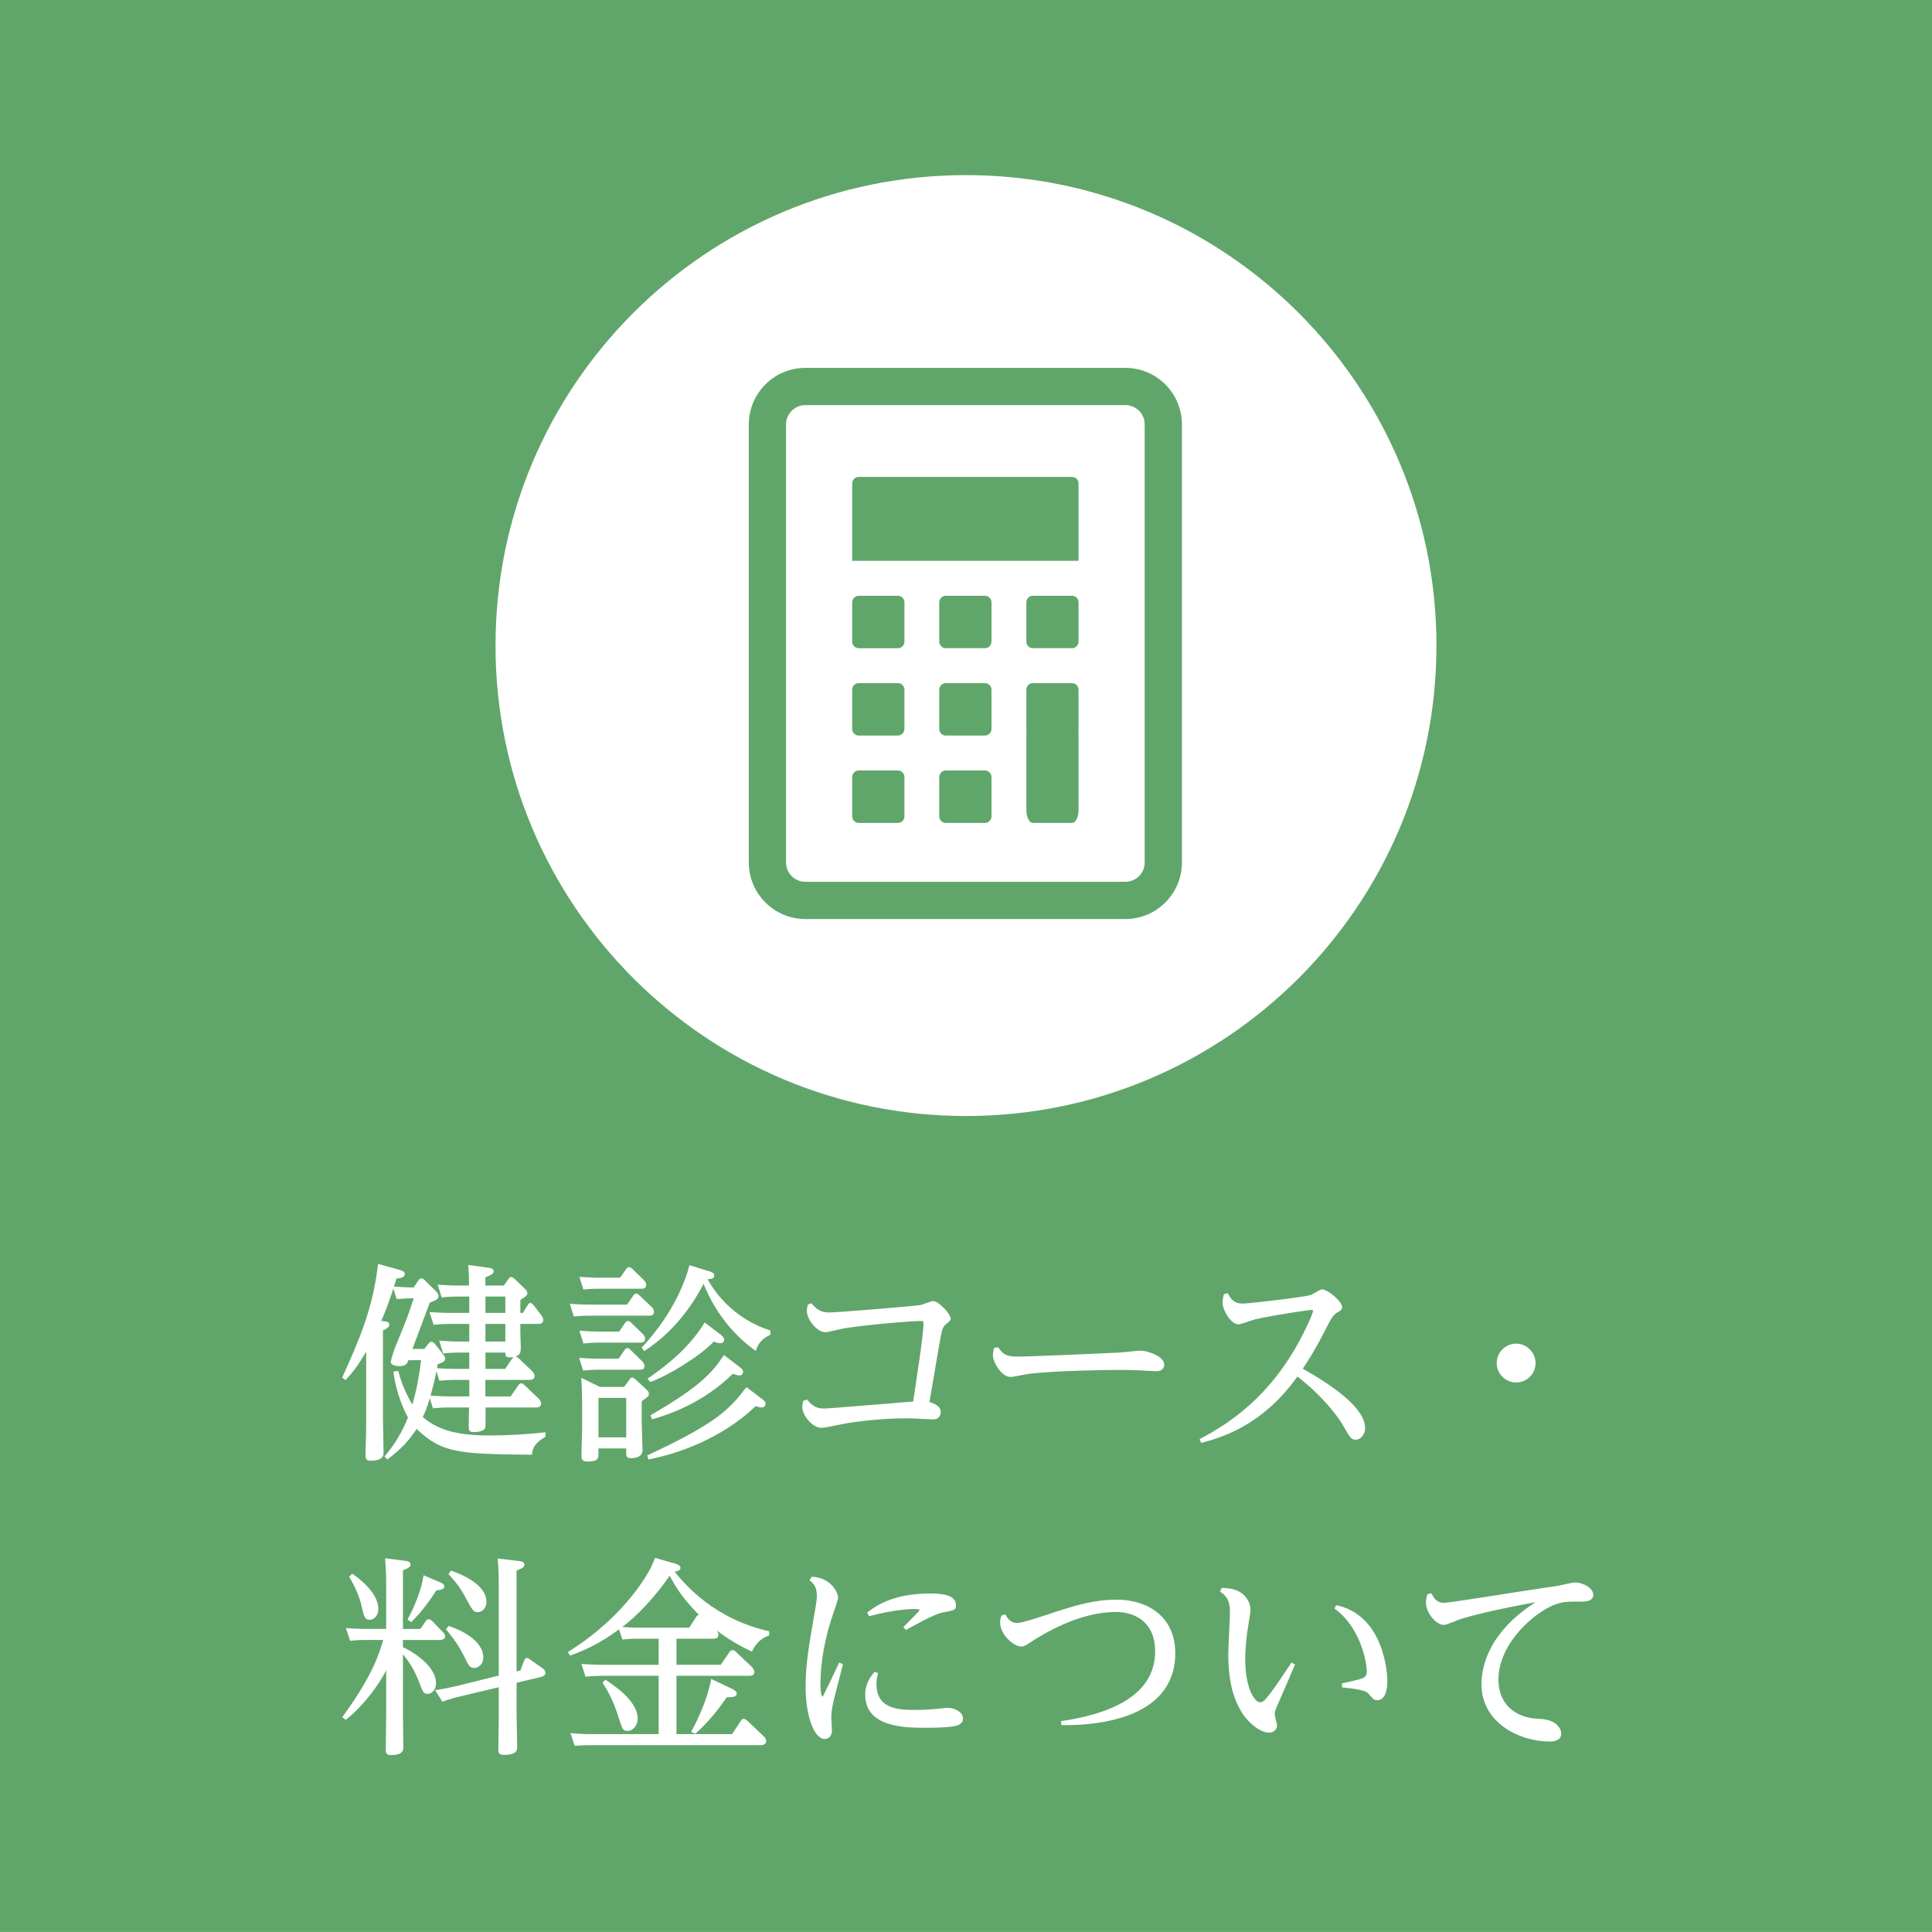 <?xml version="1.0" encoding="utf-8"?>
<!-- Generator: Adobe Illustrator 16.0.0, SVG Export Plug-In . SVG Version: 6.00 Build 0)  -->
<!DOCTYPE svg PUBLIC "-//W3C//DTD SVG 1.1//EN" "http://www.w3.org/Graphics/SVG/1.1/DTD/svg11.dtd">
<svg version="1.1" id="レイヤー_1" xmlns="http://www.w3.org/2000/svg" xmlns:xlink="http://www.w3.org/1999/xlink" x="0px"
	 y="0px" width="134px" height="133.997px" viewBox="0 0 134 133.997" enable-background="new 0 0 134 133.997"
	 xml:space="preserve">
<rect fill="#60A66A" width="134" height="133.997"/>
<g>
	<path fill="#FFFFFF" d="M29.726,93.191c0.029-0.042,0.104-0.13,0.191-0.13c0.104,0,0.191,0.088,0.233,0.13l0.604,0.766
		c0.073,0.103,0.119,0.162,0.119,0.264c0,0.222-0.178,0.279-0.517,0.397c-0.029,0.119-0.029,0.161-0.044,0.28
		c0.427,0.03,0.913,0.046,1.368,0.046h0.869v-1.133h-0.662c-0.279,0-0.559,0-1.148,0.057l-0.279-0.882
		c0.427,0.029,0.884,0.06,1.471,0.06h0.618v-1.221h-1.324c-0.398,0-0.589,0.016-1.148,0.058l-0.294-0.882
		c0.428,0.028,0.899,0.059,1.486,0.059h1.28v-1.132h-0.766c-0.279,0-0.543,0-1.148,0.057l-0.279-0.88
		c0.456,0.027,0.897,0.058,1.487,0.058h0.69c0-0.058,0-0.78-0.057-1.428l1.381,0.191c0.132,0.016,0.382,0.046,0.382,0.237
		s-0.176,0.279-0.574,0.425v0.574h1.28l0.323-0.455c0.073-0.104,0.132-0.134,0.176-0.134c0.088,0,0.163,0.061,0.222,0.103
		l0.779,0.75c0.06,0.062,0.132,0.134,0.132,0.267c0,0.102,0,0.162-0.486,0.471v0.896h0.176l0.325-0.529
		c0.058-0.088,0.104-0.163,0.191-0.163s0.161,0.088,0.207,0.134l0.543,0.704c0.103,0.134,0.146,0.237,0.146,0.354
		c0,0.266-0.264,0.266-0.368,0.266h-1.221v0.513c0,0.178,0.031,0.941,0.031,1.104c0,0.499-0.119,0.545-0.352,0.633
		c0.088,0.029,0.161,0.088,0.205,0.132l0.926,0.882c0.09,0.089,0.178,0.223,0.178,0.353c0,0.266-0.279,0.266-0.382,0.266h-3.031
		v1.146h1.75l0.53-0.764c0.072-0.104,0.132-0.147,0.205-0.147c0.09,0,0.147,0.044,0.235,0.134l0.985,0.941
		c0.059,0.058,0.163,0.189,0.163,0.337c0,0.264-0.279,0.264-0.368,0.264h-3.486c0,0.486,0.016,1.34-0.03,1.428
		c-0.104,0.235-0.543,0.279-0.779,0.279c-0.22,0-0.339-0.044-0.354-0.249c-0.016-0.074,0.015-1.221,0.015-1.458h-1.353
		c-0.294,0-0.561,0-1.148,0.06l-0.22-0.706c-0.191,0.662-0.31,0.927-0.486,1.309c1.221,1.061,2.795,1.28,4.678,1.28
		c1.234,0,2.604-0.088,3.838-0.22v0.294c-0.823,0.5-0.913,0.867-0.941,1.263c-4.958-0.057-6.22-0.072-8.001-1.792
		c-0.515,0.778-1.058,1.396-2.03,2.118l-0.205-0.207c0.721-0.822,1.249-1.735,1.632-2.705c-0.781-1.472-0.957-2.767-1.014-3.177
		l0.337-0.061c0.266,1.002,0.633,1.779,0.987,2.34c0.279-0.97,0.44-1.795,0.601-3.075h-0.88c-0.088,0.235-0.163,0.414-0.649,0.414
		c-0.101,0-0.572-0.031-0.572-0.295c0-0.119,0.218-0.796,0.264-0.913c0.882-2.148,0.97-2.382,1.324-3.499
		c-0.486,0-0.853,0.027-1.179,0.058l-0.233-0.734c-0.31,0.956-0.501,1.469-0.838,2.25l0.264,0.03
		c0.119,0.014,0.294,0.042,0.294,0.218c0,0.119-0.059,0.237-0.442,0.413v6.016c0,0.398,0.044,2.118,0.044,2.472
		c0,0.383-0.31,0.544-0.911,0.544c-0.34,0-0.34-0.223-0.34-0.427c0-0.5,0.046-1.265,0.046-2.176V93.75
		c-0.545,0.928-0.899,1.398-1.427,1.971l-0.235-0.176c1.161-2.587,2.133-4.765,2.485-7.883l1.484,0.413
		c0.279,0.073,0.369,0.161,0.369,0.279c0,0.265-0.338,0.307-0.574,0.321l-0.178,0.559c0.281,0.016,0.853,0.062,1.37,0.062
		l0.337-0.501c0.059-0.088,0.134-0.134,0.207-0.134s0.147,0.061,0.207,0.118l0.808,0.796c0.134,0.117,0.163,0.219,0.163,0.309
		c0,0.22-0.176,0.308-0.603,0.455c-0.398,1.073-0.985,2.633-1.205,3.22h0.823L29.726,93.191z M30.27,95.104
		c-0.146,0.706-0.235,1.087-0.411,1.691c0.838,0.058,1.088,0.058,1.383,0.058h1.309v-1.146h-0.913c-0.545,0-0.913,0.029-1.162,0.06
		L30.27,95.104z M35.049,89.928h-1.381v1.132h1.381V89.928z M35.049,91.825h-1.381v1.221h1.381V91.825z M35.52,94.236
		c0.015-0.029,0.061-0.073,0.09-0.117c-0.075,0.014-0.147,0.029-0.235,0.029c-0.325,0-0.325-0.146-0.325-0.337h-1.381v1.133h1.368
		L35.52,94.236z"/>
	<path fill="#FFFFFF" d="M43.492,90.486l0.426-0.618c0.073-0.102,0.119-0.147,0.207-0.147c0.073,0,0.146,0.046,0.235,0.134
		l0.838,0.792c0.044,0.031,0.163,0.178,0.163,0.341c0,0.264-0.251,0.264-0.368,0.264h-4.031c-0.396,0-0.587,0-1.161,0.058
		l-0.279-0.88c0.456,0.026,0.896,0.058,1.485,0.058H43.492z M42.905,94.236l0.396-0.574c0.09-0.13,0.147-0.161,0.207-0.161
		c0.075,0,0.132,0.031,0.235,0.133l0.794,0.778c0.044,0.046,0.163,0.178,0.163,0.325c0,0.264-0.222,0.264-0.354,0.264h-2.736
		c-0.308,0-0.572,0-1.162,0.06l-0.279-0.882c0.456,0.028,0.897,0.058,1.485,0.058H42.905z M43.008,88.619l0.412-0.59
		c0.088-0.118,0.147-0.146,0.205-0.146c0.088,0,0.191,0.088,0.237,0.13l0.792,0.766c0.046,0.046,0.163,0.176,0.163,0.339
		c0,0.266-0.235,0.266-0.354,0.266h-2.853c-0.396,0-0.587,0-1.146,0.058l-0.279-0.882c0.455,0.028,0.895,0.06,1.469,0.06H43.008z
		 M42.949,92.354l0.396-0.588c0.059-0.09,0.134-0.146,0.207-0.146s0.132,0.03,0.235,0.132l0.794,0.765
		c0.073,0.06,0.161,0.205,0.161,0.339c0,0.265-0.249,0.265-0.352,0.265h-2.78c-0.293,0-0.559,0-1.146,0.059l-0.279-0.882
		c0.455,0.028,0.895,0.058,1.484,0.058H42.949z M43.287,96.191l0.368-0.497c0.088-0.135,0.145-0.149,0.191-0.149
		c0.073,0,0.161,0.074,0.207,0.104l0.807,0.75c0.06,0.059,0.147,0.134,0.147,0.264c0,0.178-0.117,0.266-0.5,0.517v1.44
		c0,0.117,0.058,1.839,0.058,1.957c0,0.513-0.559,0.559-0.779,0.559c-0.354,0-0.354-0.162-0.354-0.397v-0.279h-1.925v0.325
		c0,0.352,0,0.585-0.736,0.585c-0.412,0-0.442-0.176-0.442-0.396c0-0.309,0.046-1.663,0.046-1.942v-1.691
		c0-0.382-0.016-1.189-0.062-1.779l1.295,0.632H43.287z M41.508,96.957v2.735h1.925v-2.735H41.508z M49.199,88.177
		c0.249,0.074,0.338,0.163,0.338,0.295c0,0.235-0.25,0.235-0.457,0.25c0.781,1.454,2.296,2.912,4.354,3.559v0.295
		c-0.44,0.191-0.838,0.513-1.014,1.117c-1.324-0.91-2.767-2.5-3.62-4.648c-0.44,0.811-1.632,3.061-4.117,4.664l-0.176-0.237
		c0.646-0.704,2.265-2.529,3.132-5.103c0.088-0.266,0.132-0.442,0.178-0.618L49.199,88.177z M52.876,97.045
		c0.161,0.118,0.22,0.222,0.22,0.325c0,0.118-0.088,0.248-0.264,0.248c-0.09,0-0.207-0.028-0.427-0.088
		c-1.825,1.767-4.575,3.149-7.427,3.693l-0.088-0.279c4.927-2.281,5.751-3.267,6.882-4.737L52.876,97.045z M50.008,92.591
		c0.163,0.13,0.22,0.233,0.22,0.321c0,0.134-0.088,0.251-0.264,0.251c-0.134,0-0.294-0.044-0.455-0.117
		c-0.957,1.014-3.165,2.369-4.414,2.809l-0.176-0.235c1.544-1.058,2.986-2.294,3.957-3.897L50.008,92.591z M51.317,94.825
		c0.176,0.132,0.22,0.22,0.22,0.323c0,0.117-0.073,0.251-0.235,0.251c-0.147,0-0.323-0.06-0.471-0.119
		c-1.999,1.956-4.221,2.767-5.604,3.163l-0.117-0.279c3.676-2.118,4.353-3.09,5.103-4.177L51.317,94.825z"/>
	<path fill="#FFFFFF" d="M55.979,97.075c0.339,0.413,0.633,0.618,1.179,0.618c0.381,0,5.558-0.442,6.176-0.486
		c0.161-1.073,0.722-4.616,0.722-5.441c0-0.132-0.075-0.146-0.178-0.146c-0.411,0-2.954,0.16-5.265,0.501
		c-0.22,0.026-1.175,0.279-1.381,0.279c-0.53,0-1.267-0.84-1.267-1.474c0-0.191,0.031-0.321,0.075-0.455l0.25-0.072
		c0.323,0.397,0.616,0.631,1.236,0.631c0.587,0,6.016-0.455,6.295-0.513c0.146-0.016,0.765-0.279,0.896-0.279
		c0.382,0,1.222,0.896,1.222,1.221c0,0.102-0.028,0.146-0.354,0.409c-0.176,0.163-0.235,0.311-0.336,0.825
		c-0.046,0.178-0.693,4.044-0.781,4.544c0.559,0.191,0.781,0.382,0.781,0.708c0,0.248-0.149,0.499-0.545,0.499
		c-0.279,0-1.486-0.075-1.735-0.075c-1.825,0-3.428,0.223-4.044,0.311c-0.31,0.044-1.676,0.352-1.956,0.352
		c-0.633,0-1.324-0.882-1.324-1.44c0-0.176,0.042-0.308,0.073-0.441L55.979,97.075z"/>
	<path fill="#FFFFFF" d="M69.232,93.442c0.295,0.457,0.546,0.648,1.296,0.648c1.014,0,5.984-0.223,7.132-0.279
		c0.235-0.016,1.252-0.134,1.456-0.134c0.383,0,1.633,0.352,1.633,0.972c0,0.13-0.058,0.455-0.544,0.455
		c-0.191,0-0.999-0.044-1.161-0.06c-0.706-0.028-1.207-0.028-1.56-0.028c-0.706,0-4.339,0.044-6.162,0.279
		c-0.251,0.028-1.001,0.207-1.236,0.207c-0.633,0-1.221-1.029-1.221-1.516c0-0.176,0.06-0.383,0.088-0.501L69.232,93.442z"/>
	<path fill="#FFFFFF" d="M83.205,99.812c2.516-1.309,5.355-3.429,7.414-7.781c0.295-0.603,0.457-1.043,0.457-1.117
		c0-0.06-0.074-0.06-0.104-0.06c-0.222,0-2.56,0.352-3.898,0.646c-0.191,0.046-0.999,0.354-1.175,0.354
		c-0.53,0-1.104-0.985-1.104-1.5c0-0.207,0.044-0.412,0.088-0.588l0.267-0.074c0.204,0.367,0.396,0.721,1.058,0.721
		c0.471,0,4.249-0.455,4.678-0.589c0.146-0.044,0.69-0.398,0.808-0.398c0.367,0,1.396,0.825,1.396,1.236
		c0,0.191-0.189,0.295-0.337,0.367c-0.294,0.191-0.367,0.295-0.868,1.282c-0.704,1.381-1.309,2.307-1.528,2.617
		c2.103,1.189,4.323,2.736,4.323,4.117c0,0.427-0.279,0.81-0.648,0.81c-0.321,0-0.409-0.163-0.808-0.867
		c-0.485-0.868-1.588-2.236-3.237-3.517c-2.44,3.429-5.307,4.252-6.677,4.604L83.205,99.812z"/>
	<path fill="#FFFFFF" d="M106.503,94.546c0,0.734-0.603,1.339-1.353,1.339c-0.722,0-1.34-0.589-1.34-1.339
		c0-0.78,0.634-1.354,1.34-1.354C105.885,93.191,106.503,93.796,106.503,94.546z"/>
	<path fill="#FFFFFF" d="M27.947,114.245c0.308,0.132,2.294,1.147,2.294,2.514c0,0.442-0.279,0.722-0.587,0.722
		c-0.281,0-0.31-0.091-0.62-0.897c-0.279-0.72-0.603-1.252-1.087-1.853v4.206c0,0.367,0.029,1.939,0.029,2.265
		c0,0.323-0.205,0.528-0.854,0.528c-0.308,0-0.367-0.117-0.367-0.409c0-0.354,0.029-2.162,0.029-2.252v-3.221
		c-0.425,0.883-1.558,2.471-2.809,3.44l-0.235-0.191c2.148-2.927,2.604-4.53,2.837-5.354h-1.206c-0.279,0-0.559,0-1.087,0.06
		l-0.294-0.882c0.425,0.028,0.896,0.058,1.485,0.058h1.309v-3.207c0-0.543-0.029-1.102-0.073-1.691l1.412,0.178
		c0.145,0.014,0.352,0.06,0.352,0.251c0,0.161-0.145,0.249-0.528,0.409v4.061h1.206l0.367-0.528
		c0.059-0.088,0.104-0.147,0.207-0.147c0.088,0,0.176,0.06,0.22,0.102l0.778,0.796c0.06,0.058,0.149,0.176,0.149,0.279
		c0,0.249-0.279,0.264-0.413,0.264h-2.514V114.245z M24.445,109.155c0.324,0.221,1.795,1.278,1.795,2.426
		c0,0.56-0.367,0.766-0.604,0.766c-0.337,0-0.396-0.279-0.513-0.78c-0.088-0.396-0.266-1.133-0.913-2.22L24.445,109.155z
		 M30.417,109.699c0.294,0.118,0.396,0.176,0.396,0.325c0,0.218-0.249,0.248-0.543,0.279c-0.44,0.675-0.985,1.454-1.749,2.204
		l-0.253-0.177c0.266-0.499,0.941-1.836,1.104-3.072L30.417,109.699z M36.093,115.863l0.251-0.662
		c0.028-0.074,0.088-0.206,0.191-0.206c0.088,0,0.147,0.042,0.205,0.088l0.899,0.631c0.088,0.06,0.191,0.176,0.191,0.311
		c0,0.22-0.237,0.264-0.338,0.294l-1.663,0.396v2.148c0,0.367,0.044,2.132,0.044,2.322c0,0.161,0,0.53-0.913,0.53
		c-0.368,0-0.396-0.132-0.396-0.427c0-0.352,0.028-1.883,0.028-2.192v-2.074l-2.839,0.678c-0.014,0-0.559,0.134-1.072,0.325
		l-0.501-0.796c0.413-0.058,1.073-0.191,1.456-0.279l2.956-0.734v-6.267c0-0.266,0-1.119-0.073-1.854l1.47,0.176
		c0.149,0.016,0.382,0.046,0.382,0.251c0,0.178-0.161,0.25-0.543,0.411v6.987L36.093,115.863z M31.107,112.773
		c0.737,0.22,2.413,0.97,2.413,2.19c0,0.517-0.396,0.722-0.646,0.722c-0.295,0-0.383-0.191-0.677-0.794
		c-0.189-0.367-0.484-0.957-1.265-1.883L31.107,112.773z M31.27,108.934c0.691,0.222,2.47,0.957,2.47,2.162
		c0,0.441-0.295,0.721-0.603,0.721c-0.293,0-0.368-0.116-0.926-1.161c-0.354-0.646-0.75-1.102-1.104-1.471L31.27,108.934z"/>
	<path fill="#FFFFFF" d="M46.918,115.466h3.075l0.603-0.885c0.06-0.072,0.134-0.13,0.222-0.13c0.073,0,0.146,0.042,0.22,0.115
		l1.118,1.06c0.044,0.046,0.163,0.191,0.163,0.339c0,0.266-0.251,0.266-0.354,0.266h-5.045v4.045h3.854l0.604-0.913
		c0.044-0.074,0.117-0.146,0.207-0.146c0.088,0,0.176,0.072,0.233,0.118l1.148,1.087c0.088,0.074,0.176,0.222,0.176,0.325
		c0,0.279-0.279,0.295-0.383,0.295H41.007c-0.383,0-0.471,0-1.148,0.042l-0.295-0.883c0.458,0.045,0.884,0.075,1.487,0.075h4.632
		v-4.045h-3.926c-0.398,0-0.589,0.014-1.148,0.058l-0.28-0.882c0.429,0.028,0.884,0.06,1.472,0.06h3.882v-1.811h-1.366
		c-0.398,0-0.589,0-1.148,0.06l-0.235-0.706c-0.794,0.574-1.794,1.251-3.398,1.823l-0.147-0.251
		c3.046-1.882,5.001-4.353,5.795-5.942c0.044-0.088,0.22-0.497,0.251-0.587l1.442,0.411c0.117,0.03,0.321,0.134,0.321,0.266
		c0,0.205-0.233,0.251-0.411,0.279c0.75,0.913,2.751,3.279,6.561,4.133v0.295c-0.869,0.264-1.177,1.073-1.192,1.117
		c-1.324-0.633-1.942-1.089-2.485-1.5c0.073,0.06,0.161,0.191,0.161,0.323c0,0.279-0.249,0.279-0.352,0.279h-2.56V115.466z
		 M41.992,116.51c0.486,0.309,2.236,1.441,2.236,2.675c0,0.486-0.325,0.869-0.692,0.869c-0.337,0-0.368-0.104-0.647-0.985
		c-0.398-1.296-0.897-2.046-1.102-2.367L41.992,116.51z M48.289,112.141c0.027-0.058,0.101-0.133,0.189-0.133
		c-1.146-1.177-1.56-1.838-2.03-2.721c-1.588,2.279-3,3.339-3.294,3.561c0.692,0.043,0.913,0.043,1.207,0.043h3.442L48.289,112.141z
		 M50.699,117.098c0.383,0.178,0.398,0.279,0.398,0.367c0,0.251-0.325,0.251-0.693,0.251c-0.631,0.926-1.337,1.794-2.177,2.529
		l-0.292-0.119c0.618-1.159,1.146-2.38,1.396-3.677L50.699,117.098z"/>
	<path fill="#FFFFFF" d="M56.29,109.362c1.263,0.026,1.837,1.029,1.837,1.454c0,0.118-0.264,0.899-0.337,1.104
		c-0.884,2.517-0.884,4.529-0.884,4.839c0,0.072,0,0.912,0.147,0.912c0.044,0,1.044-2.117,1.148-2.353l0.264,0.102
		c-0.088,0.369-0.515,2.017-0.603,2.353c-0.207,0.854-0.207,1.179-0.207,1.37c0,0.146,0.046,0.766,0.046,0.896
		c0,0.383-0.237,0.574-0.501,0.574c-0.719,0-1.324-1.544-1.324-3.646c0-0.75,0.059-1.839,0.367-3.605
		c0.354-2.059,0.414-2.368,0.414-2.674c0-0.662-0.264-0.885-0.501-1.075L56.29,109.362z M60.908,116.053
		c-0.061,0.191-0.119,0.411-0.119,0.752c0,1.793,1.632,1.793,2.78,1.793c0.368,0,0.926-0.029,1.426-0.075
		c0.046-0.013,0.604-0.072,0.708-0.072c0.574,0,1.087,0.325,1.087,0.734c0,0.429-0.425,0.502-0.646,0.546
		c-0.559,0.103-1.661,0.103-1.956,0.103c-1.354,0-4.179,0-4.179-2.294c0-0.796,0.398-1.279,0.647-1.588L60.908,116.053z
		 M60.143,111.846c0.528-0.409,1.735-1.324,4.368-1.324c0.603,0,1.793,0.03,1.793,0.796c0,0.353-0.102,0.367-0.896,0.515
		c-0.618,0.102-2.281,1.059-2.575,1.221l-0.176-0.205c0.134-0.134,1.133-1.132,1.133-1.178c0-0.073-0.294-0.073-0.383-0.073
		c-0.103,0-1.278,0-3.132,0.501L60.143,111.846z"/>
	<path fill="#FFFFFF" d="M69.717,111.964c0.147,0.249,0.354,0.604,0.838,0.604c0.325,0,1.474-0.382,1.971-0.545
		c2.236-0.752,3.444-1.073,4.929-1.073c2.089,0,4.06,1.133,4.06,3.72c0,3.661-3.574,5.017-7.897,4.985l-0.031-0.279
		c3.016-0.439,6.532-1.588,6.532-4.837c0-1.985-1.339-2.735-2.723-2.735c-2.558,0-5.015,1.5-6.06,2.19
		c-0.146,0.102-0.31,0.205-0.501,0.205c-0.559,0-1.469-0.854-1.469-1.661c0-0.176,0.044-0.339,0.088-0.486L69.717,111.964z"/>
	<path fill="#FFFFFF" d="M84.735,110.141c1.853-0.044,2,1.309,2,1.472c0,0.248-0.207,1.396-0.235,1.632
		c-0.073,0.618-0.134,1.28-0.134,1.839c0,1.927,0.619,2.984,1.031,2.984c0.191,0,0.338-0.132,0.706-0.616
		c0.455-0.604,0.719-1.016,1.469-2.133l0.251,0.116c-0.176,0.442-1.014,2.369-1.192,2.767c-0.146,0.337-0.22,0.513-0.22,0.704
		c0,0.119,0.163,0.648,0.163,0.766c0,0.279-0.235,0.501-0.544,0.501c-0.561,0-1.398-0.574-1.943-1.471
		c-0.75-1.25-0.896-2.708-0.896-4.001c0-0.455,0.116-2.457,0.116-2.868c0-0.956-0.339-1.207-0.69-1.44L84.735,110.141z
		 M93.074,116.759c0.206-0.044,1.117-0.249,1.293-0.31c0.413-0.115,0.429-0.353,0.429-0.498c0-0.692-0.442-3.09-2.237-4.385
		l0.117-0.233c3.253,0.675,3.547,4.588,3.547,5.25c0,0.206,0,1.339-0.692,1.339c-0.235,0-0.339-0.134-0.53-0.354
		c-0.176-0.221-0.323-0.383-1.911-0.53L93.074,116.759z"/>
	<path fill="#FFFFFF" d="M99.282,110.508c0.205,0.442,0.442,0.662,0.882,0.662c0.398,0,5.617-0.854,6.678-1
		c1.117-0.161,1.235-0.177,1.75-0.295c0.442-0.104,0.559-0.117,0.676-0.117c0.457,0,1.236,0.339,1.236,0.854
		c0,0.471-0.588,0.471-0.839,0.471c-0.956,0-1.235,0-1.81,0.205c-1.381,0.501-3.926,2.663-3.926,5.208
		c0,1.572,1.014,2.663,2.839,2.721c1.236,0.044,1.516,0.734,1.516,1.014c0,0.429-0.383,0.559-0.796,0.559
		c-2.116,0-4.735-1.309-4.735-3.97c0-0.913,0.266-3.473,3.752-5.692c-0.119,0.016-3.193,0.559-5.15,1.148
		c-0.189,0.057-1.015,0.425-1.206,0.425c-0.527,0-1.249-0.808-1.249-1.558c0-0.222,0.06-0.413,0.102-0.574L99.282,110.508z"/>
</g>
<path fill="#FFFFFF" d="M99.629,44.775c0,18.021-14.61,32.63-32.629,32.63c-18.023,0-32.632-14.61-32.632-32.63
	c0-18.021,14.609-32.63,32.632-32.63C85.019,12.145,99.629,26.754,99.629,44.775z"/>
<g>
	<path fill="#60A66A" d="M78.055,25.515H55.857c-2.162,0-3.922,1.76-3.922,3.922v30.382c0,2.162,1.76,3.924,3.922,3.924h22.197
		c2.162,0,3.922-1.762,3.922-3.924V29.437C81.977,27.275,80.217,25.515,78.055,25.515z M54.518,29.437
		c0-0.738,0.601-1.339,1.339-1.339h22.197c0.742,0,1.339,0.599,1.339,1.339v30.382c0,0.741-0.597,1.341-1.339,1.341H55.857
		c-0.739,0-1.339-0.601-1.339-1.341V29.437z"/>
	<path fill="#60A66A" d="M74.806,33.534c0-0.251-0.202-0.454-0.451-0.454H59.558c-0.249,0-0.452,0.203-0.452,0.454v5.363h15.7
		V33.534z"/>
	<path fill="#60A66A" d="M59.562,44.958h2.713c0.252,0,0.455-0.205,0.455-0.458v-2.722c0-0.253-0.203-0.456-0.455-0.456h-2.713
		c-0.253,0-0.456,0.203-0.456,0.456V44.5C59.106,44.753,59.309,44.958,59.562,44.958z"/>
	<path fill="#60A66A" d="M68.313,41.322H65.6c-0.249,0-0.456,0.203-0.456,0.456V44.5c0,0.253,0.203,0.458,0.456,0.458h2.713
		c0.253,0,0.455-0.205,0.455-0.458v-2.722C68.768,41.525,68.565,41.322,68.313,41.322z"/>
	<path fill="#60A66A" d="M74.351,41.322h-2.713c-0.249,0-0.451,0.203-0.451,0.456V44.5c0,0.253,0.202,0.458,0.451,0.458h2.713
		c0.253,0,0.455-0.205,0.455-0.458v-2.722C74.806,41.525,74.604,41.322,74.351,41.322z"/>
	<path fill="#60A66A" d="M59.562,51.017h2.713c0.252,0,0.455-0.205,0.455-0.455v-2.725c0-0.25-0.203-0.456-0.455-0.456h-2.713
		c-0.253,0-0.456,0.205-0.456,0.456v2.725C59.106,50.812,59.309,51.017,59.562,51.017z"/>
	<path fill="#60A66A" d="M68.313,47.381H65.6c-0.249,0-0.456,0.205-0.456,0.456v2.725c0,0.25,0.203,0.455,0.456,0.455h2.713
		c0.253,0,0.455-0.205,0.455-0.455v-2.725C68.768,47.586,68.565,47.381,68.313,47.381z"/>
	<path fill="#60A66A" d="M59.562,57.076h2.713c0.252,0,0.455-0.205,0.455-0.456v-2.725c0-0.252-0.203-0.457-0.455-0.457h-2.713
		c-0.253,0-0.456,0.205-0.456,0.457v2.725C59.106,56.871,59.309,57.076,59.562,57.076z"/>
	<path fill="#60A66A" d="M68.313,53.439H65.6c-0.249,0-0.456,0.205-0.456,0.457v2.725c0,0.25,0.203,0.456,0.456,0.456h2.713
		c0.253,0,0.455-0.205,0.455-0.456v-2.725C68.768,53.644,68.565,53.439,68.313,53.439z"/>
	<path fill="#60A66A" d="M74.351,47.381h-2.713c-0.249,0-0.451,0.205-0.451,0.456v2.725c0,0.027,0.007,0.05,0.011,0.078
		c-0.007,0.069-0.011,0.142-0.011,0.22v5.327c0,0.492,0.202,0.89,0.451,0.89h2.713c0.253,0,0.455-0.398,0.455-0.89V50.86
		c0-0.079-0.003-0.151-0.015-0.22c0.008-0.028,0.015-0.051,0.015-0.078v-2.725C74.806,47.586,74.604,47.381,74.351,47.381z"/>
</g>
</svg>
